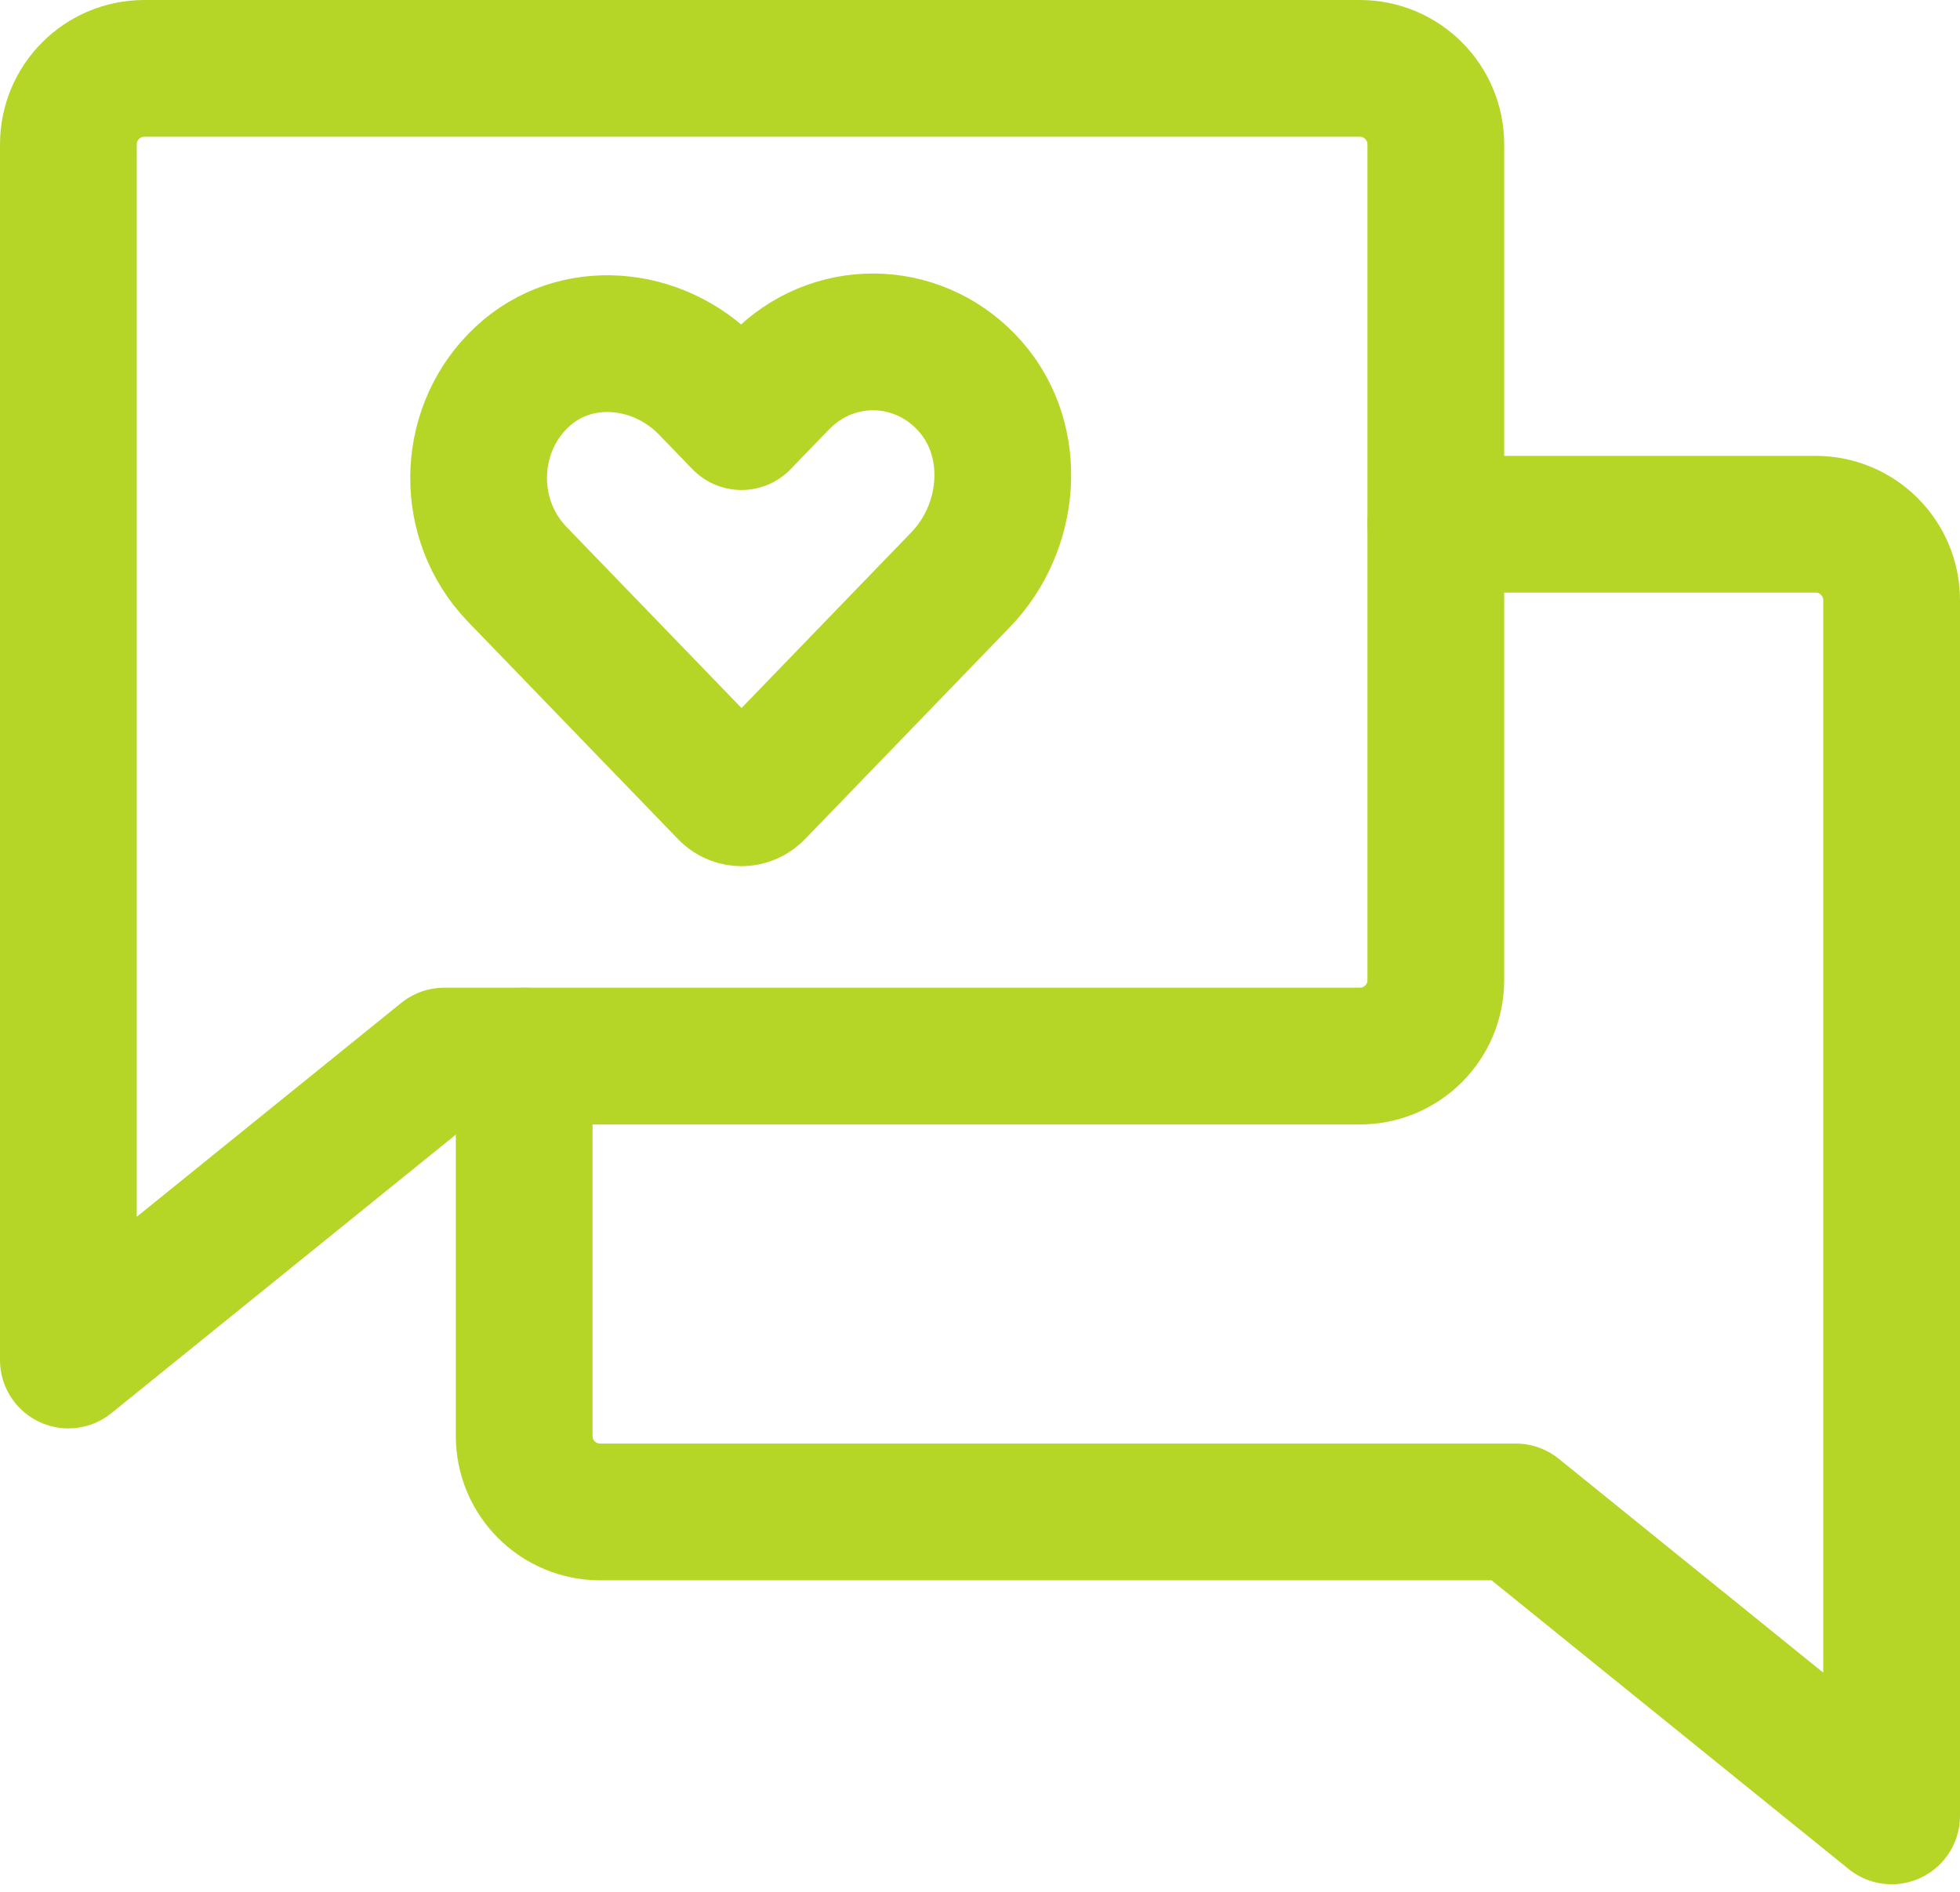 <?xml version="1.0" encoding="UTF-8"?> <svg xmlns="http://www.w3.org/2000/svg" width="86" height="83" viewBox="0 0 86 83" fill="none"><path d="M19.492 46.333L3 59.667V6.333C3 4.492 4.492 3 6.333 3H59.667C61.508 3 63 4.492 63 6.333V43C63 44.842 61.508 46.333 59.667 46.333H19.492Z" stroke="#B5D627" stroke-width="6" stroke-linecap="round" stroke-linejoin="round"></path><path d="M23 46.333V63C23 64.842 24.492 66.333 26.333 66.333H66.508L83 79.667V26.333C83 24.492 81.508 23 79.667 23H63" stroke="#B5D627" stroke-width="6" stroke-linecap="round" stroke-linejoin="round"></path><path d="M33.164 34.731L42.153 25.429C44.361 23.144 44.688 19.383 42.598 16.982C40.469 14.528 36.822 14.325 34.451 16.528C34.375 16.599 34.299 16.673 34.226 16.748L32.536 18.497L31.078 16.987C28.869 14.702 25.235 14.364 22.915 16.527C20.544 18.73 20.348 22.504 22.477 24.958C22.545 25.037 22.616 25.115 22.689 25.191L31.909 34.731C32.255 35.09 32.817 35.09 33.163 34.731H33.164Z" stroke="#B5D627" stroke-width="6" stroke-linecap="round" stroke-linejoin="round"></path></svg> 
